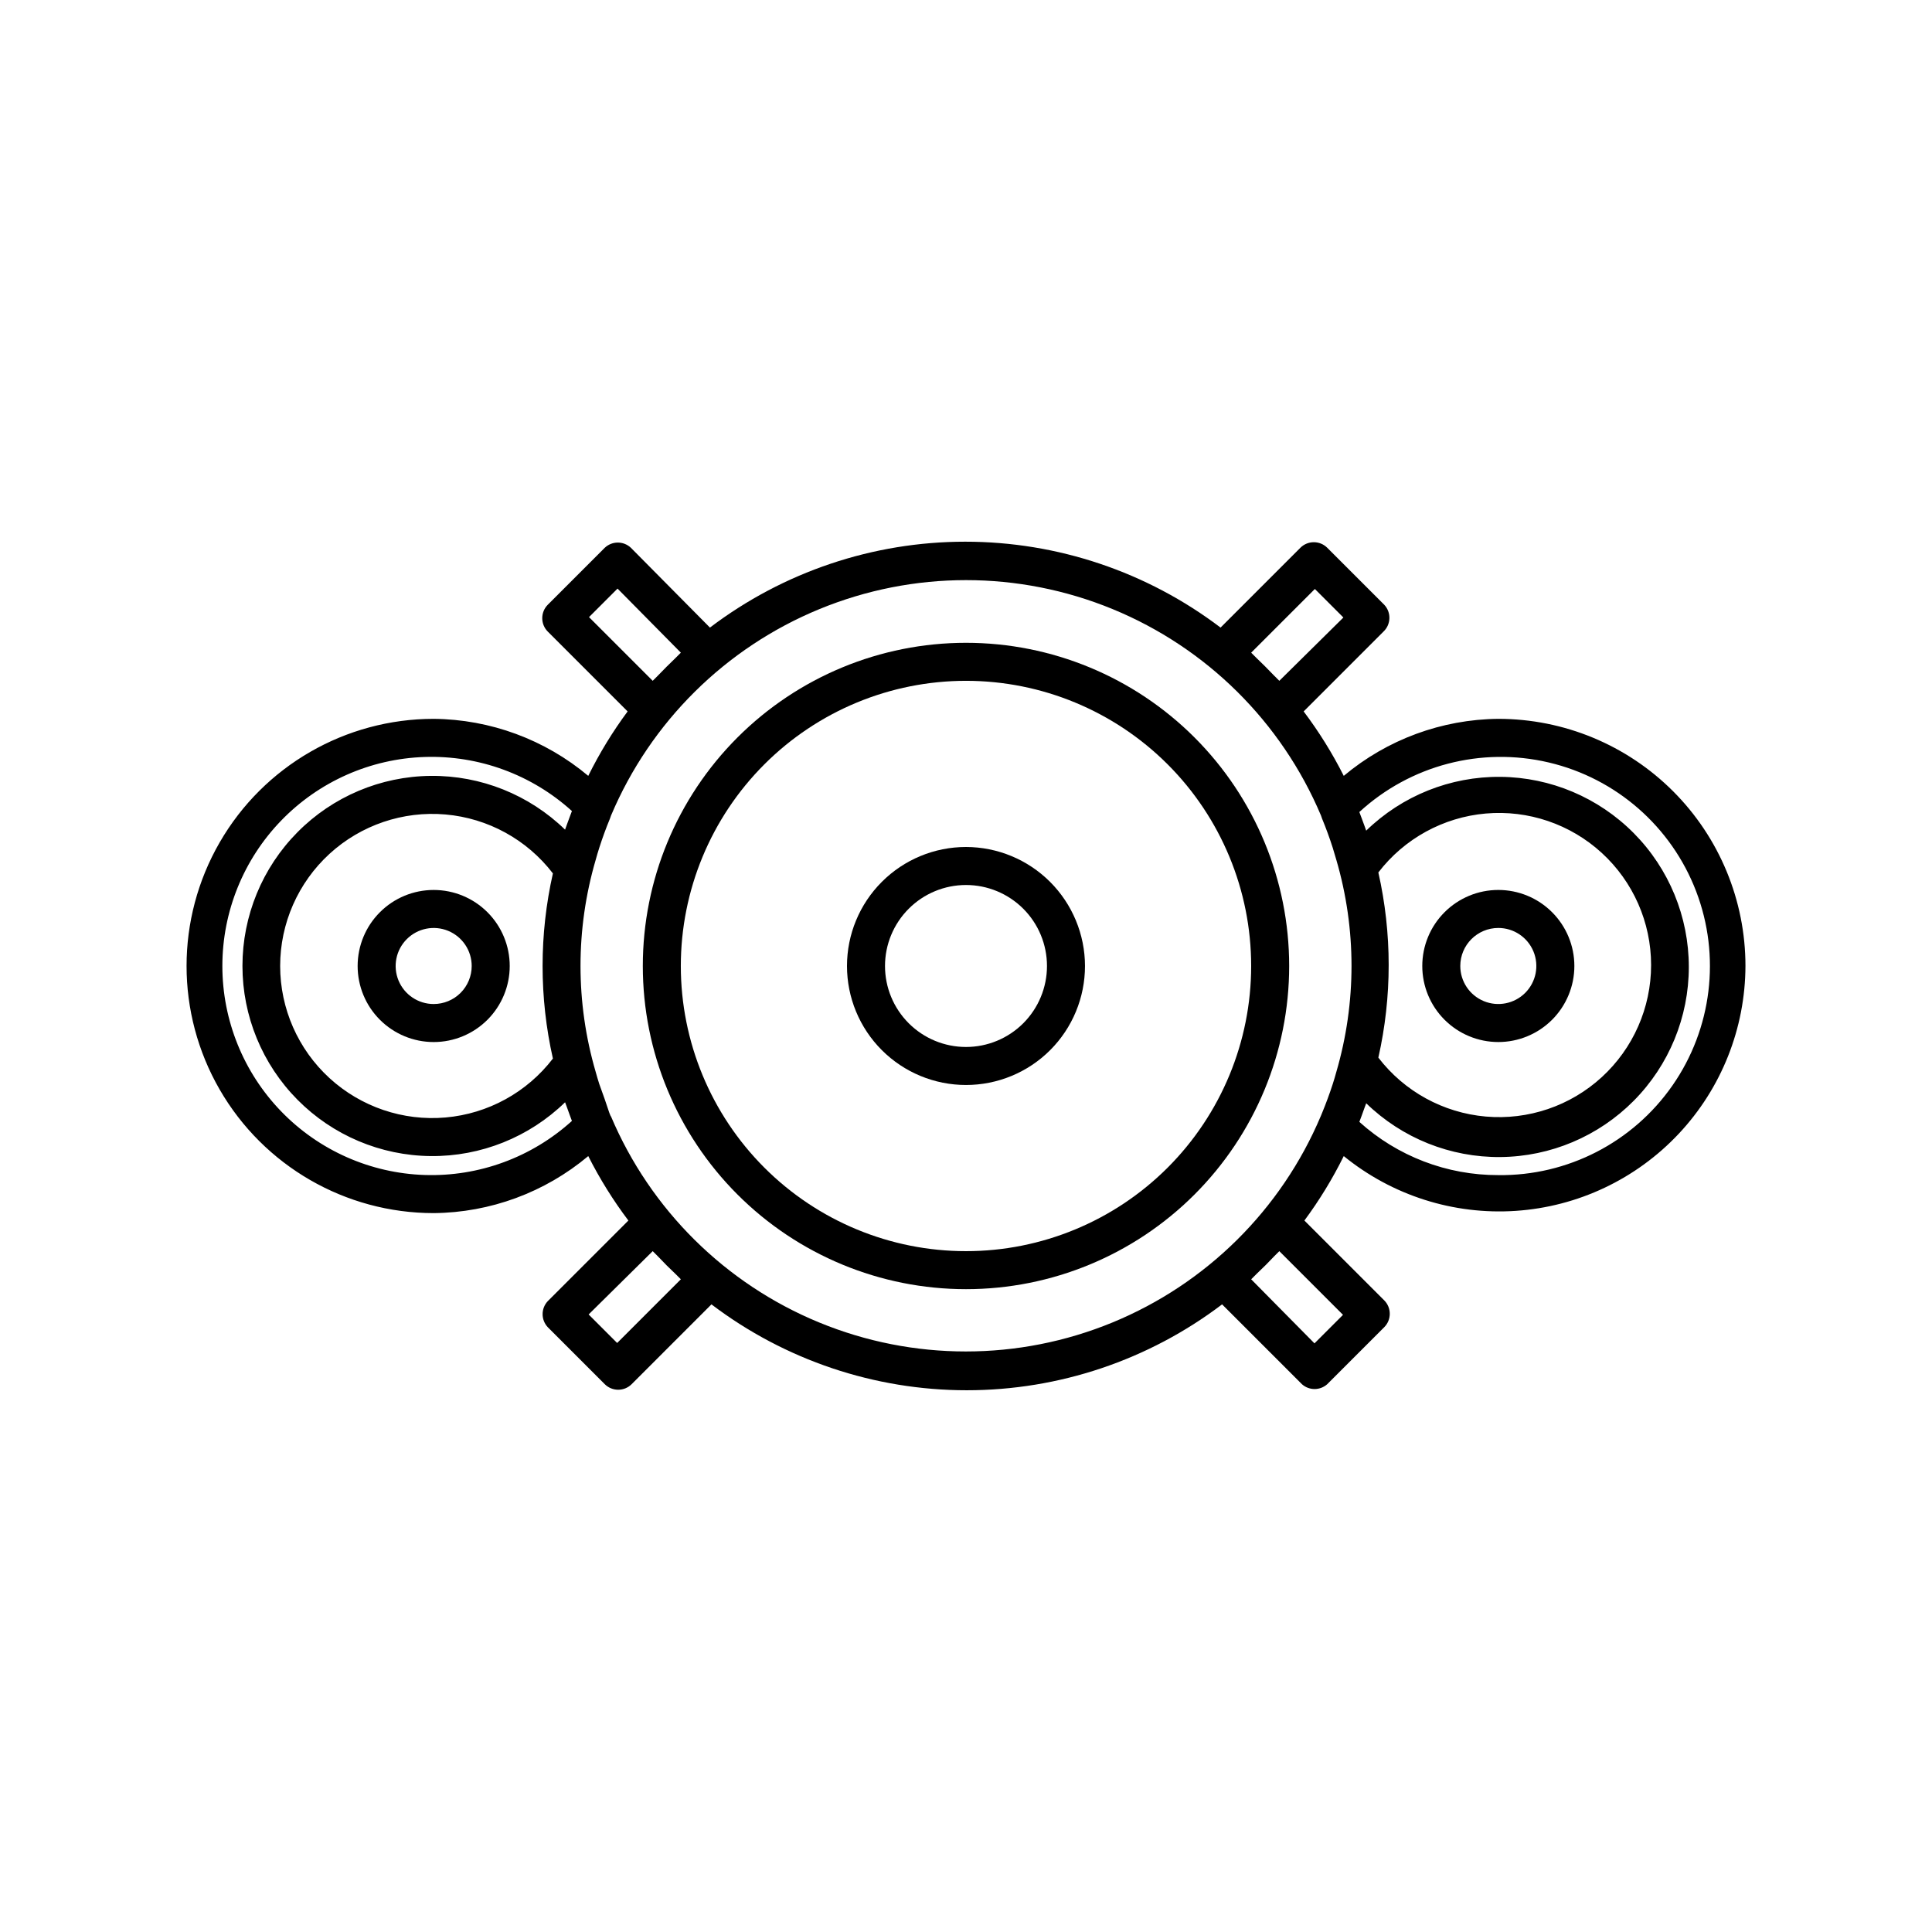 <?xml version="1.0" encoding="UTF-8"?>
<!-- Uploaded to: SVG Repo, www.svgrepo.com, Generator: SVG Repo Mixer Tools -->
<svg fill="#000000" width="800px" height="800px" version="1.1" viewBox="144 144 512 512" xmlns="http://www.w3.org/2000/svg">
 <g>
  <path d="m258.93 379.85c-5.348 0-10.473 2.121-14.25 5.902-3.781 3.777-5.902 8.902-5.902 14.25 0 5.344 2.121 10.469 5.902 14.25 3.777 3.777 8.902 5.902 14.25 5.902 5.344 0 10.469-2.125 14.25-5.902 3.777-3.781 5.902-8.906 5.902-14.25 0-5.348-2.125-10.473-5.902-14.25-3.781-3.781-8.906-5.902-14.25-5.902zm0 30.227c-4.078 0-7.75-2.453-9.312-6.219-1.559-3.766-0.695-8.102 2.188-10.98 2.879-2.883 7.215-3.746 10.98-2.188 3.766 1.562 6.219 5.234 6.219 9.312 0 2.672-1.062 5.234-2.949 7.125-1.891 1.887-4.453 2.949-7.125 2.949z"/>
  <path d="m541.07 420.15c5.344 0 10.469-2.125 14.25-5.902 3.777-3.781 5.902-8.906 5.902-14.25 0-5.348-2.125-10.473-5.902-14.25-3.781-3.781-8.906-5.902-14.25-5.902-5.348 0-10.473 2.121-14.25 5.902-3.781 3.777-5.902 8.902-5.902 14.25 0 5.344 2.121 10.469 5.902 14.25 3.777 3.777 8.902 5.902 14.25 5.902zm0-30.23c4.074 0 7.75 2.457 9.309 6.219 1.559 3.766 0.695 8.102-2.184 10.984-2.883 2.879-7.219 3.742-10.98 2.184-3.766-1.559-6.223-5.234-6.223-9.309 0-5.566 4.512-10.078 10.078-10.078z"/>
  <path d="m400 314.35c-22.715 0-44.5 9.023-60.562 25.086s-25.086 37.848-25.086 60.562 9.023 44.5 25.086 60.559c16.062 16.062 37.848 25.086 60.562 25.086s44.5-9.023 60.559-25.086c16.062-16.059 25.086-37.844 25.086-60.559s-9.023-44.5-25.086-60.562c-16.059-16.062-37.844-25.086-60.559-25.086zm0 161.22c-20.043 0-39.266-7.961-53.438-22.133-14.172-14.176-22.137-33.395-22.137-53.438s7.965-39.266 22.137-53.438 33.395-22.137 53.438-22.137 39.262 7.965 53.438 22.137c14.172 14.172 22.133 33.395 22.133 53.438s-7.961 39.262-22.133 53.438c-14.176 14.172-33.395 22.133-53.438 22.133z"/>
  <path d="m400 368.46c-8.367 0-16.387 3.32-22.301 9.238-5.918 5.914-9.238 13.934-9.238 22.301 0 8.363 3.32 16.387 9.238 22.301 5.914 5.914 13.934 9.234 22.301 9.234 8.363 0 16.387-3.32 22.301-9.234 5.914-5.914 9.234-13.938 9.234-22.301-0.012-8.363-3.34-16.375-9.25-22.289-5.91-5.91-13.926-9.238-22.285-9.25zm0 53c-5.695 0-11.152-2.262-15.176-6.285-4.027-4.027-6.289-9.484-6.289-15.176 0-5.695 2.262-11.152 6.289-15.176 4.023-4.027 9.48-6.289 15.176-6.289 5.691 0 11.148 2.262 15.176 6.289 4.023 4.023 6.285 9.48 6.285 15.176 0 5.691-2.262 11.148-6.285 15.176-4.027 4.023-9.484 6.285-15.176 6.285z"/>
  <path d="m541.07 334.5c-14.992 0.137-29.473 5.481-40.961 15.113-3.027-6-6.582-11.715-10.629-17.078l21.16-21.16c2.008-1.91 2.098-5.086 0.199-7.106l-15.113-15.113c-1.965-1.953-5.141-1.953-7.106 0l-21.16 21.16c-19.465-14.77-43.227-22.762-67.66-22.762s-48.195 7.992-67.66 22.762l-20.961-21.16c-1.938-1.824-4.961-1.824-6.902 0l-15.113 15.113c-1.953 1.965-1.953 5.141 0 7.106l21.16 21.16c-3.977 5.371-7.469 11.086-10.43 17.078-11.488-9.633-25.965-14.977-40.957-15.113-23.402 0-45.023 12.484-56.723 32.746-11.699 20.266-11.699 45.23 0 65.496 11.699 20.266 33.32 32.746 56.723 32.746 14.992-0.137 29.469-5.481 40.957-15.113 3.027 6 6.586 11.715 10.633 17.078l-21.363 21.363c-1.824 1.938-1.824 4.961 0 6.902l15.113 15.113c1.965 1.953 5.141 1.953 7.106 0l21.16-21.16c19.465 14.77 43.227 22.762 67.66 22.762 24.434 0 48.195-7.992 67.664-22.762l21.16 21.16c1.906 1.703 4.789 1.703 6.699 0l15.113-15.113c1.953-1.965 1.953-5.141 0-7.106l-21.16-21.16c3.977-5.371 7.469-11.086 10.43-17.078 12.805 10.434 29.086 15.621 45.566 14.52 16.477-1.102 31.926-8.414 43.227-20.457 11.301-12.047 17.613-27.926 17.66-44.441 0-17.371-6.898-34.031-19.18-46.312-12.285-12.285-28.941-19.184-46.312-19.184zm-31.789 40.707h-0.004c6.879-8.965 17.207-14.629 28.465-15.617 11.258-0.984 22.41 2.801 30.742 10.438 8.332 7.633 13.074 18.414 13.074 29.715 0 11.301-4.742 22.082-13.074 29.715-8.332 7.637-19.484 11.422-30.742 10.438-11.258-0.984-21.586-6.652-28.465-15.617 3.648-16.152 3.648-32.918 0-49.07zm-33.707-58.242 16.879-16.879 7.559 7.559-16.98 16.777-1.512-1.512c-1.477-1.547-2.988-3.055-4.535-4.535zm-158.6 7.457-16.879-16.879 7.559-7.559 16.777 16.98-1.512 1.512c-1.547 1.477-3.055 2.988-4.535 4.535zm-26.449 100.11c-6.879 8.965-17.203 14.629-28.461 15.613-11.258 0.988-22.41-2.801-30.742-10.434-8.332-7.633-13.078-18.418-13.078-29.715 0-11.301 4.746-22.082 13.078-29.719 8.332-7.633 19.484-11.418 30.742-10.434 11.258 0.984 21.582 6.648 28.461 15.617-3.644 16.152-3.644 32.914 0 49.07zm5.039 16.523c-10.656 9.66-24.652 14.801-39.031 14.328-14.375-0.469-28.008-6.512-38.012-16.848-10.004-10.336-15.594-24.156-15.594-38.539 0-14.387 5.59-28.207 15.594-38.543 10.004-10.336 23.637-16.379 38.012-16.848 14.379-0.469 28.375 4.668 39.031 14.328l-0.605 1.613-0.707 1.914-0.504 1.41h0.004c-9.523-9.258-22.312-14.379-35.594-14.254-13.277 0.125-25.973 5.484-35.316 14.922-9.348 9.434-14.59 22.176-14.59 35.457 0 13.277 5.242 26.02 14.59 35.457 9.344 9.434 22.039 14.797 35.316 14.922 13.281 0.125 26.07-5 35.594-14.258l0.504 1.359 0.707 1.965zm28.867 41.969-16.879 16.879-7.559-7.559 16.98-16.777 1.461 1.461c1.477 1.578 3.008 3.106 4.586 4.586zm-18.59-43.227-0.352-0.855c-0.805-2.453-1.695-5.008-2.672-7.66-0.352-1.059-0.656-2.168-0.957-3.223-5.359-18.344-5.359-37.836 0-56.176 0.301-1.059 0.605-2.168 0.957-3.223 0.84-2.621 1.781-5.188 2.82-7.707l0.301-0.855 0.004-0.004c10.48-24.789 30.32-44.438 55.211-54.676 24.887-10.238 52.812-10.238 77.703 0 24.887 10.238 44.727 29.887 55.207 54.676l0.301 0.855c1.043 2.519 1.98 5.09 2.82 7.707 0.352 1.059 0.605 2.168 0.957 3.223l0.004 0.004c5.359 18.34 5.359 37.832 0 56.176-0.301 1.059-0.605 2.168-0.957 3.223-0.84 2.586-1.781 5.141-2.82 7.656l-0.352 0.855-0.004 0.004c-10.477 24.785-30.32 44.438-55.207 54.676-24.891 10.238-52.816 10.238-77.703 0-24.891-10.238-44.73-29.891-55.211-54.676zm177.19 35.77 16.879 16.879-7.559 7.559-16.777-16.98 1.512-1.512c1.578-1.477 3.106-3.008 4.586-4.586zm58.039-20.152c-13.605 0.039-26.734-4.988-36.828-14.105l0.605-1.613 0.707-1.965 0.504-1.359h-0.004c9.52 9.254 22.312 14.379 35.594 14.254 13.277-0.125 25.969-5.488 35.316-14.922 9.348-9.434 14.59-22.176 14.59-35.457s-5.242-26.023-14.59-35.457c-9.348-9.434-22.039-14.797-35.316-14.922-13.281-0.125-26.074 5-35.594 14.258l-0.504-1.41-0.707-1.914-0.605-1.613h0.004c13.52-12.422 32.312-17.34 50.184-13.133 17.875 4.203 32.5 16.988 39.062 34.137 6.562 17.145 4.207 36.43-6.289 51.492-10.496 15.062-27.773 23.949-46.129 23.73z"/>
 </g>
</svg>